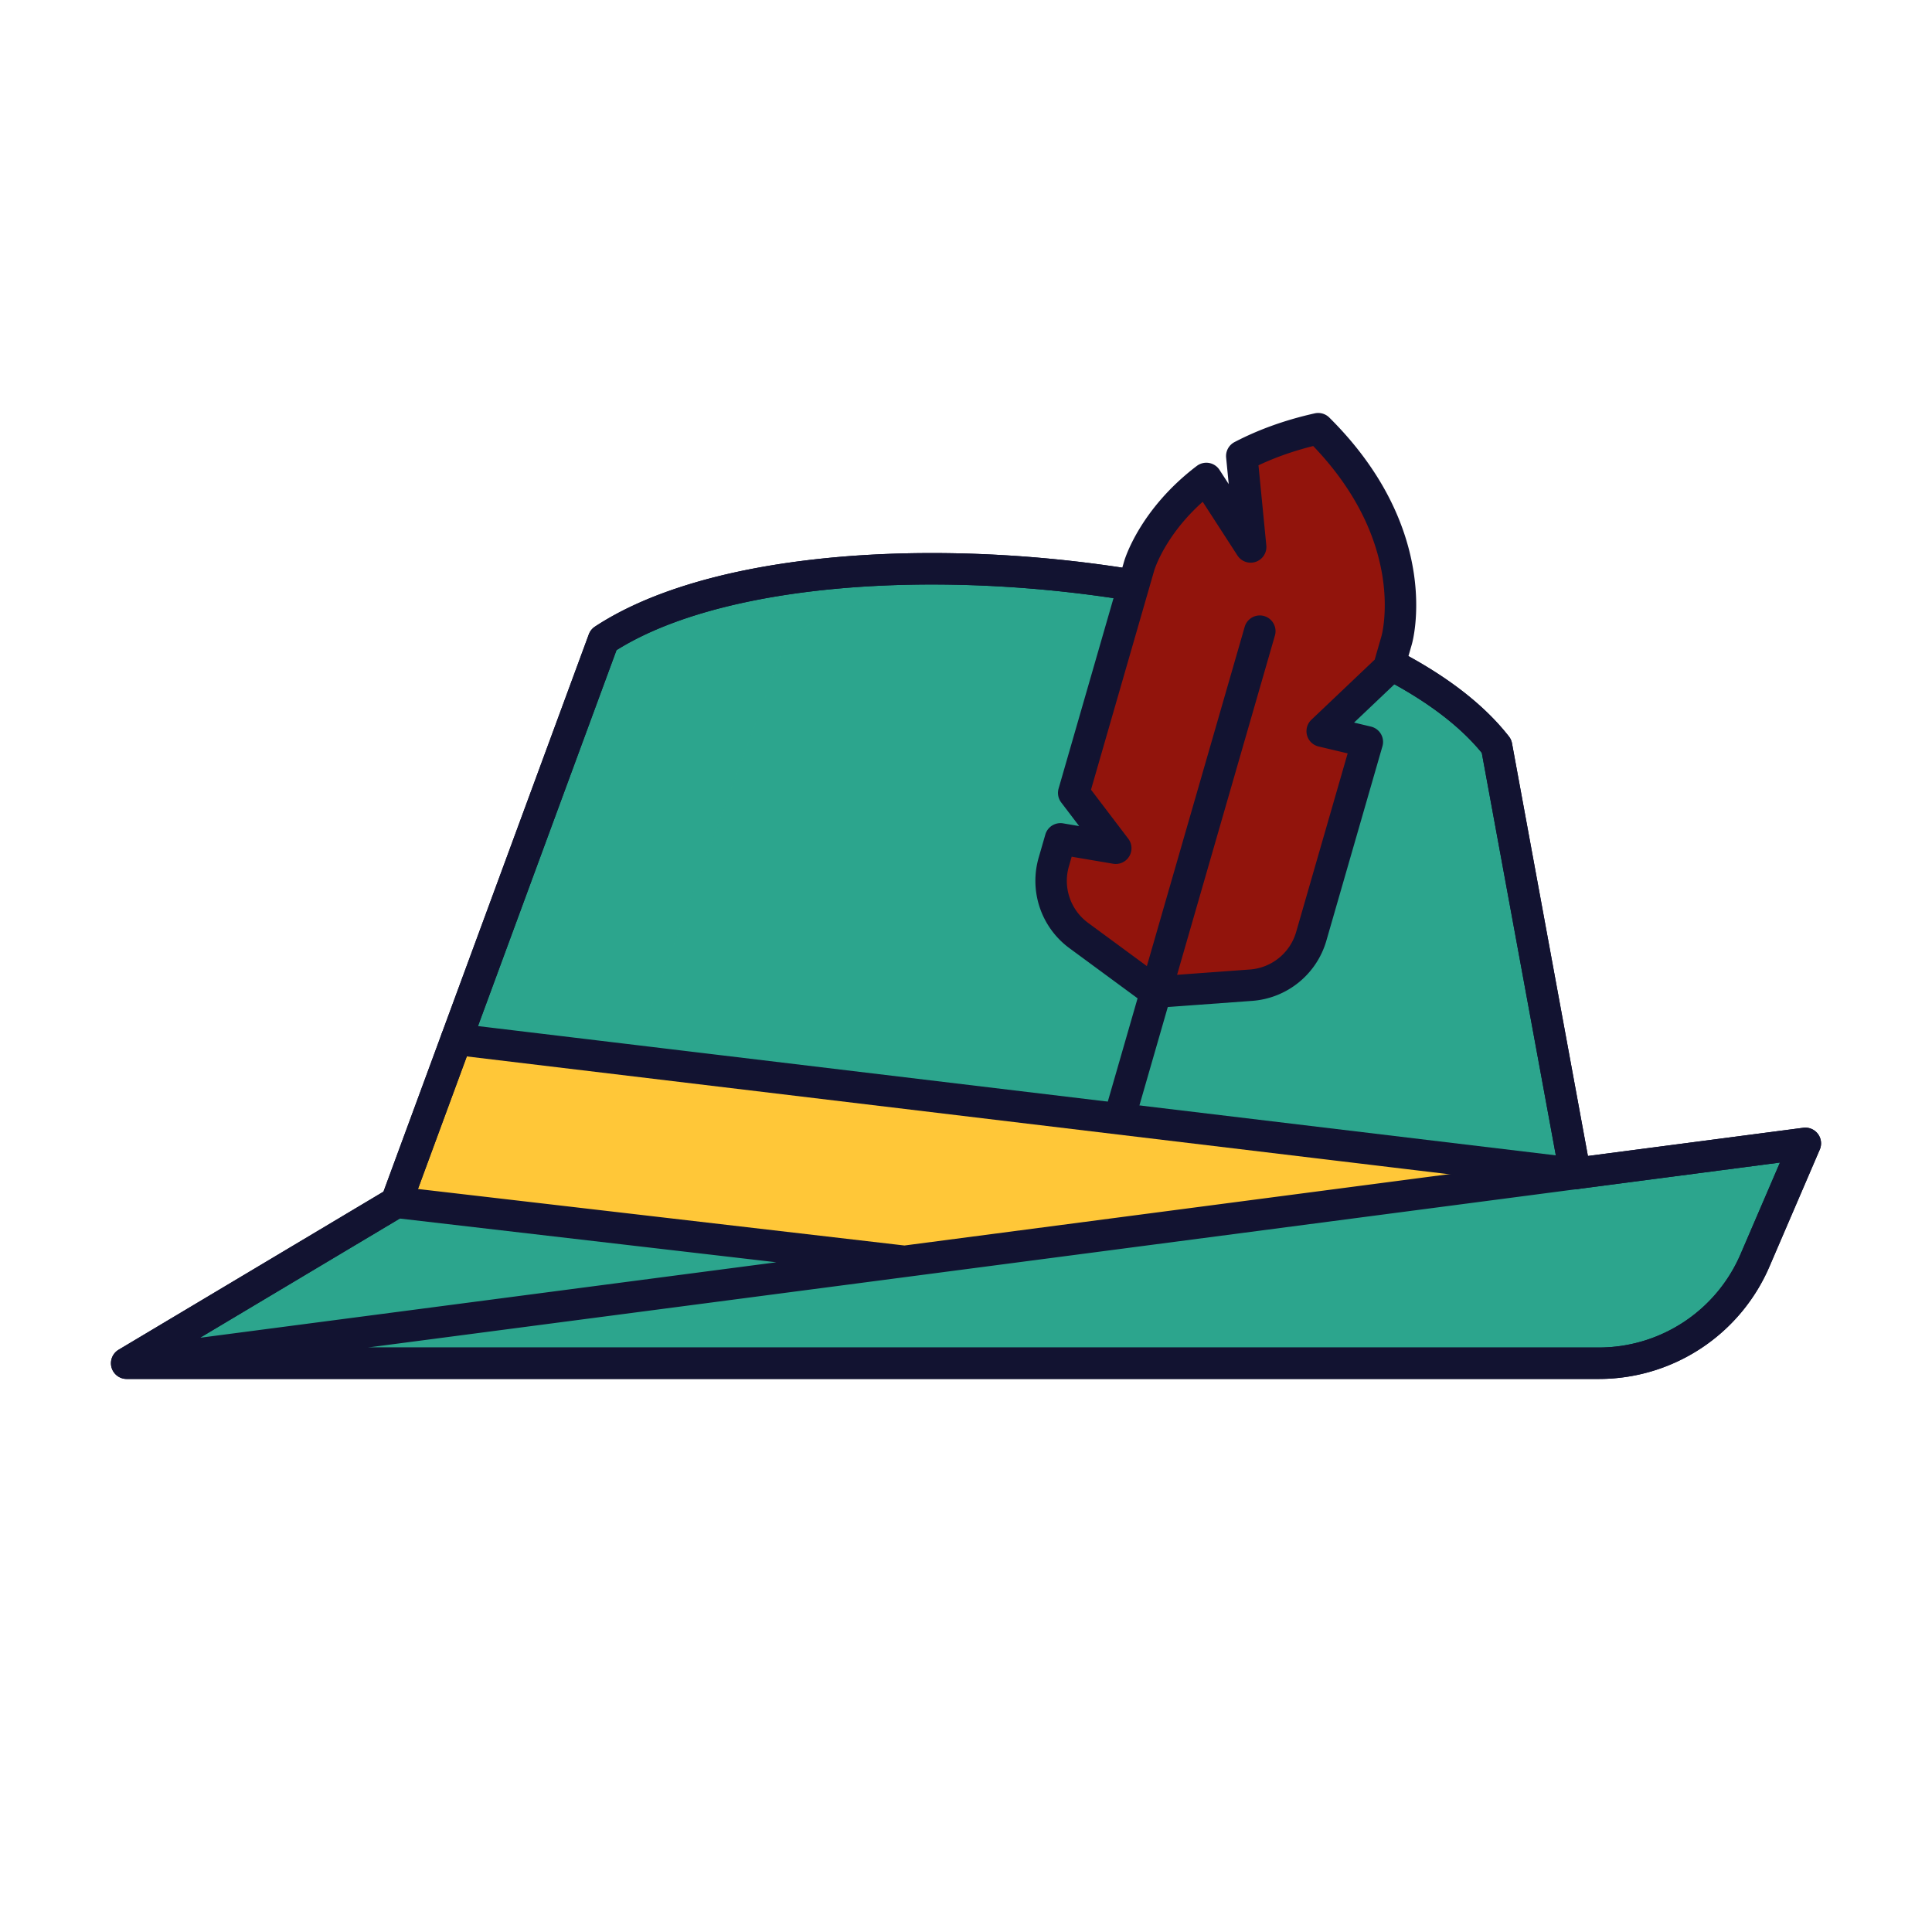 <svg xmlns="http://www.w3.org/2000/svg" width="430" height="430" style="width:100%;height:100%;transform:translate3d(0,0,0);content-visibility:visible" viewBox="0 0 430 430"><defs><clipPath id="c"><path d="M0 0h430v430H0z"/></clipPath><clipPath id="d"><path d="M0 0h430v430H0z"/></clipPath><filter id="a" width="100%" height="100%" x="0%" y="0%" filterUnits="objectBoundingBox"><feComponentTransfer in="SourceGraphic"><feFuncA tableValues="1.0 0.0" type="table"/></feComponentTransfer></filter><path id="b" fill="#92140C" d="m295.9 276.613 34.316-8.449s-6.466-13.789-3.341-24.664c2.997-10.43 40.917-33.193 40.917-33.193l13.709-13.588-24.811-11.938 24.038-25.192s-28.228-6.214-52.603-28.964c-9.5 1.75-16.5 6.125-16.5 6.125l1.875 19.875-9.875-15.125s-10.75 6.625-15 19.5c-2.414 7.313-14.75 50.375-14.75 50.375l9.375 12.375-12.25-2-1.625 5.125s-2.5 9.875 5.5 16.125 7.653 39.672 7.653 39.672" style="display:block" transform="matrix(.897 0 0 .97 .567 -24.616)"/><mask id="e" mask-type="alpha"><g filter="url(#a)"><path fill="#fff" d="M0 0h430v430H0z" opacity="0"/><use xmlns:ns1="http://www.w3.org/1999/xlink" ns1:href="#b"/></g></mask></defs><g clip-path="url(#c)"><g clip-path="url(#d)" style="display:block"><path fill="#2CA58D" d="M94.325-67.159c10.12 5.22 18.34 11.35 23.76 18.28l17.5 95.109 51.22-6.709-.01.01-11.19 26.05c-5.97 13.89-19.64 22.879-34.75 22.879h-327.66l60.01-35.809v-.01l13.37-36.27 32.76-88.93c24.66-16.22 77.452-19.601 117.96-12.1 33.119 5.44 57.03 17.5 57.03 17.5z" class="secondary" style="display:block" transform="translate(214.998 214.54)"/><g opacity=".5" style="mix-blend-mode:multiply;display:block"><path fill="#2CA58D" d="m122.373 271.15 78.94 9.18-120.84 15.82-52.28 6.85 60.01-35.81v-.01l13.37-36.27 32.76-88.93c20.25-13.32 57.04-17.82 93.98-14.98-21.5 1.81-40.55 6.68-53.17 14.98l-32.76 88.93-13.37 36.27v.01l-6.64 3.96z" class="secondary" opacity="1"/></g><path fill="#FFC738" d="M131.19 5.16-18.04 24.71h-.04l-113.11-13.15 13.37-36.27L131.19 5.16z" class="tertiary" style="display:block" transform="translate(219.427 255.62)"/><g opacity=".5" style="mix-blend-mode:multiply;display:block"><path fill="#FFC738" d="m140.687 235.59-1.42 3.87-11.89 32.27-39.14-4.55 10.22-27.72 3.15-8.55 39.08 4.68z" class="tertiary" opacity="1"/></g><g fill="none" stroke="#121331" stroke-linecap="round" stroke-linejoin="round" stroke-width="7" style="display:block"><path d="M355.848 303.412H28.194l60.01-35.817 46.131-125.204c44.3-29.128 167.689-16.095 198.746 23.679l17.496 95.115 51.229-6.711-11.207 26.056a37.828 37.828 0 0 1-34.751 22.882z" class="primary"/><path d="M355.848 303.412H28.194l60.01-35.817 46.131-125.204c44.3-29.128 167.689-16.095 198.746 23.679l17.496 95.115 51.229-6.711-11.207 26.056a37.828 37.828 0 0 1-34.751 22.882zm45.958-48.938L28.194 303.412m60.008-35.819 113.133 13.142h.015" class="primary"/></g><path fill="#92140C" d="m292 256 21.5-1.75s10.25.125 13.375-10.75l12.5-43.5-10.25-2.25 14.75-14 1.75-6.125s6.875-24.25-17.5-47c-9.5 1.75-16.5 6.125-16.5 6.125l1.875 19.875-9.875-15.125s-10.75 6.625-15 19.5c-2.414 7.313-14.75 50.375-14.75 50.375l9.375 12.375-12.25-2-1.625 5.125s-2.5 9.875 5.5 16.125S292 255.875 292 255.875" class="quaternary" style="display:block" transform="translate(-35 -35)"/><g mask="url(#e)" opacity=".5" style="mix-blend-mode:multiply;display:block"><path fill="#92140C" d="m257 221 21.5-1.75s10.25.125 13.375-10.75l12.5-43.5-10.25-2.25 14.75-14 1.75-6.125s6.875-24.25-17.5-47c-9.5 1.75-16.5 6.125-16.5 6.125l1.875 19.875-9.875-15.125s-10.75 6.625-15 19.5c-2.414 7.313-14.75 50.375-14.75 50.375l9.375 12.375-12.25-2-1.625 5.125s-2.5 9.875 5.5 16.125S257 220.875 257 220.875" class="quaternary" opacity="1"/></g><path fill="none" stroke="#121331" stroke-linecap="round" stroke-linejoin="round" stroke-width="7" d="M2.958-10.117c4.701-2.456 10.316-4.59 17.009-6.085C44.102 7.736 37.44 30.835 37.44 30.835l-1.802 6.251M-34.45 64.862l14.58-50.555S-16.881 3.944-4.933-5.128m-32.466 80.216-1.49 5.164a15.105 15.105 0 0 0 5.566 16.35l17.124 12.6 21.204-1.546A15.105 15.105 0 0 0 18.422 96.78l12.479-43.271M-34.45 64.862l9.36 12.314-12.309-2.088M6.969 28.861-24.166 136.84m55.067-83.331-10.046-2.388 14.783-14.035M2.958-10.117l1.975 20.234-9.866-15.245" class="primary" style="display:block" transform="translate(273.422 111.615)"/><path fill="none" stroke="#121331" stroke-linecap="round" stroke-linejoin="round" stroke-width="7" d="m-124.504-14.932 249.008 29.864" class="primary" style="display:block" transform="translate(226.074 246.252)"/></g></g></svg>